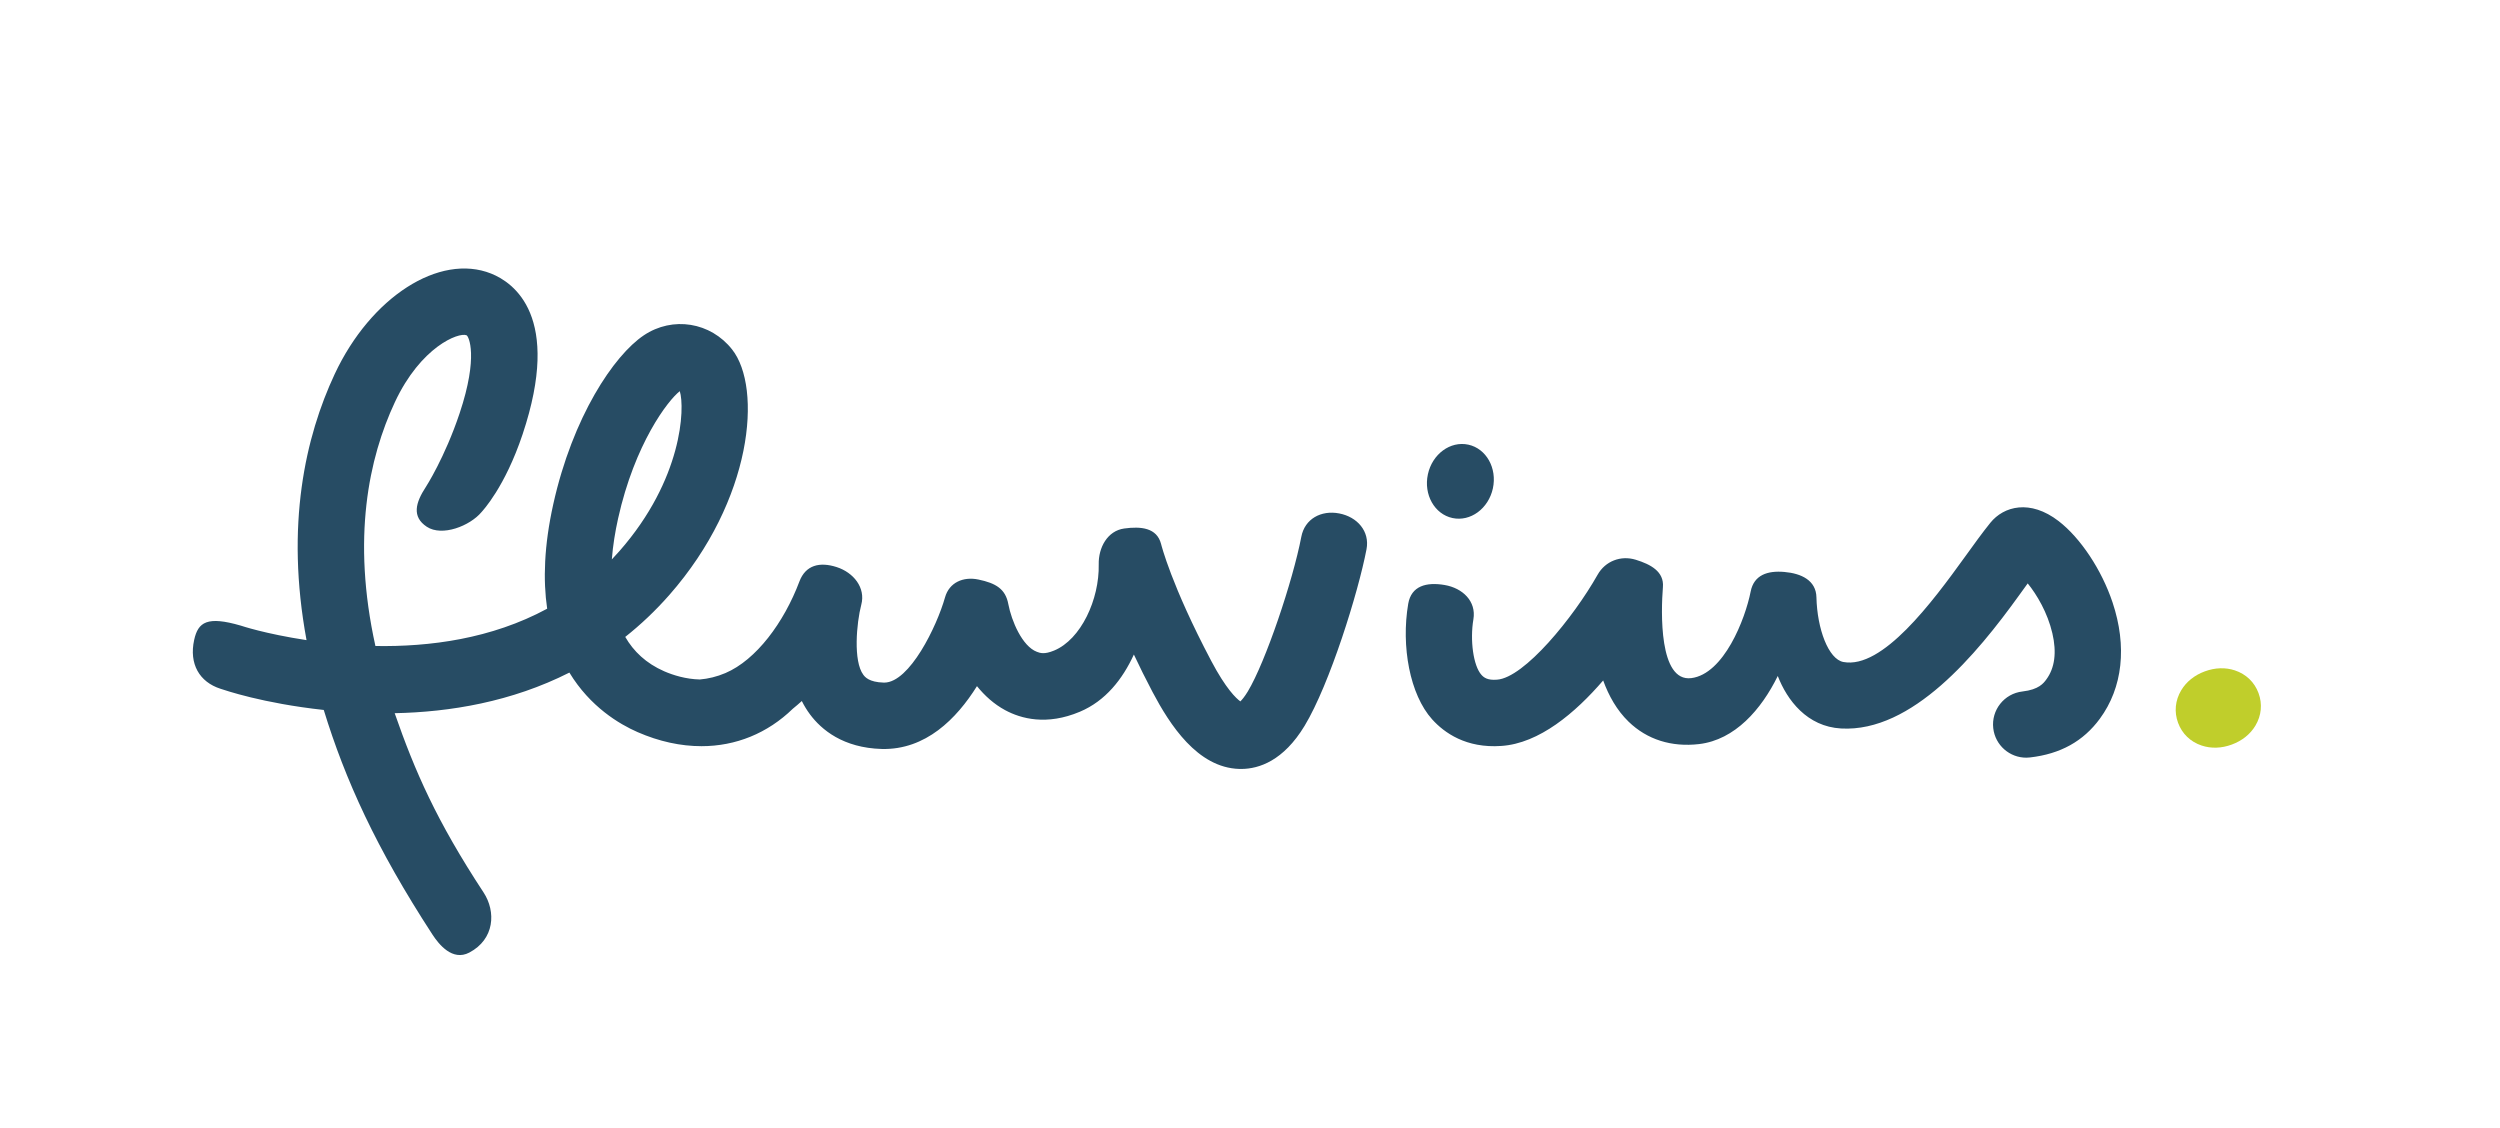 <?xml version="1.0" encoding="utf-8"?>
<!-- Generator: Adobe Illustrator 16.0.4, SVG Export Plug-In . SVG Version: 6.00 Build 0)  -->
<!DOCTYPE svg PUBLIC "-//W3C//DTD SVG 1.0//EN" "http://www.w3.org/TR/2001/REC-SVG-20010904/DTD/svg10.dtd">
<svg version="1.0" id="Laag_1" xmlns="http://www.w3.org/2000/svg" xmlns:xlink="http://www.w3.org/1999/xlink" x="0px" y="0px"
	 width="257px" height="116px" viewBox="0 0 257 116" enable-background="new 0 0 257 116" xml:space="preserve">
<g>
	<defs>
		<rect id="SVGID_1_" x="19.419" y="25.998" width="213.172" height="72.838"/>
	</defs>
	<clipPath id="SVGID_2_">
		<use xlink:href="#SVGID_1_"  overflow="visible"/>
	</clipPath>
	<path clip-path="url(#SVGID_2_)" fill="#C0CE2B" d="M229.748,68.916c-0.971-0.323-2.043-0.287-3.098,0.103
		c-1.056,0.39-1.893,1.062-2.418,1.938c-0.625,1.04-0.74,2.23-0.326,3.352c0.415,1.123,1.277,1.952,2.422,2.332
		c0.971,0.326,2.044,0.292,3.104-0.101c1.059-0.392,1.896-1.062,2.421-1.938c0.623-1.04,0.739-2.229,0.323-3.351
		C231.763,70.129,230.9,69.301,229.748,68.916"/>
	<path clip-path="url(#SVGID_2_)" fill="#274C64" d="M208.322,77.889c-1.724,0.014-3.215-1.274-3.416-3.026
		c-0.215-1.873,1.13-3.565,3.003-3.779c1.687-0.193,2.169-0.85,2.457-1.242c0.866-1.178,1.074-2.772,0.618-4.737
		c-0.495-2.134-1.61-3.994-2.535-5.131c-0.295,0.404-0.6,0.827-0.91,1.258c-4.321,5.994-10.959,14.063-18.269,13.657
		c-3.506-0.194-5.558-2.914-6.515-5.399c-1.686,3.443-4.408,6.569-8.092,7.002c-2.836,0.33-5.342-0.463-7.241-2.301
		c-1.212-1.173-2.046-2.669-2.616-4.241c-2.855,3.317-6.566,6.476-10.475,6.733c-3.619,0.254-5.862-1.355-7.105-2.733
		c-2.297-2.546-3.201-7.521-2.463-11.871c0.315-1.859,1.88-2.258,3.739-1.942c1.858,0.315,3.278,1.673,2.963,3.531
		c-0.363,2.136-0.013,4.776,0.829,5.709c0.252,0.28,0.633,0.57,1.59,0.494c2.803-0.183,7.866-6.391,10.354-10.795
		c0.789-1.395,2.386-2.009,3.919-1.534c1.533,0.473,2.926,1.215,2.791,2.813c-0.197,2.472-0.43,9.78,2.92,9.355
		c3.342-0.424,5.541-6.055,6.099-8.896c0.337-1.711,1.739-2.171,3.472-2.017c1.738,0.151,3.256,0.864,3.291,2.608
		c0.076,3.247,1.232,6.363,2.775,6.649c4.01,0.744,9.111-6.122,12.496-10.816c0.918-1.273,1.785-2.478,2.605-3.493
		c1.385-1.715,4.092-2.435,7.018-0.18c2.254,1.736,4.432,5.02,5.548,8.366c1.507,4.516,1.043,8.761-1.308,11.954
		c-1.705,2.32-4.054,3.622-7.18,3.98C208.564,77.879,208.442,77.887,208.322,77.889 M153.469,50.203
		c0.448-2.084-0.684-4.095-2.529-4.493c-1.846-0.398-3.705,0.968-4.154,3.052c-0.449,2.083,0.684,4.095,2.528,4.492
		C151.159,53.653,153.019,52.286,153.469,50.203 M62.896,57.506c0.266-0.277,0.527-0.561,0.785-0.856
		c6.489-7.388,6.737-14.717,6.202-16.437c-1.207,0.927-4.632,5.39-6.344,13.093C63.243,54.641,63.005,56.068,62.896,57.506
		 M137.672,52.781c1.852,0.354,3.16,1.835,2.805,3.686c-0.844,4.42-3.779,13.87-6.363,18.146c-2.179,3.604-4.689,4.421-6.486,4.436
		c-0.078,0.001-0.153,0-0.229-0.002c-4.312-0.124-7.154-4.573-8.917-7.908c-0.706-1.337-1.345-2.627-1.919-3.853
		c-1.166,2.54-2.918,4.769-5.547,5.879c-3.426,1.448-6.067,0.712-7.681-0.158c-1.157-0.625-2.115-1.497-2.902-2.471
		c-2.106,3.37-5.277,6.559-9.769,6.459c-3.999-0.108-6.226-1.99-7.39-3.55c-0.328-0.44-0.608-0.903-0.847-1.381
		c-0.3,0.279-0.613,0.538-0.925,0.794c-2.604,2.53-5.867,3.849-9.388,3.849c-2.13,0-4.351-0.477-6.571-1.447
		c-1.873-0.819-4.875-2.597-7.009-6.119c-5.941,3.007-12.267,4.061-17.96,4.175c2.083,5.981,4.292,11.052,9.137,18.428
		c1.294,1.97,1.14,4.81-1.468,6.181c-1.732,0.911-3.131-0.849-3.787-1.854c-5.801-8.909-8.972-15.921-11.173-23.087
		c-6.316-0.692-10.151-2.031-10.617-2.18c-2.164-0.696-3.245-2.551-2.705-5.023c0.403-1.839,1.343-2.473,4.791-1.468
		c0.086,0.025,2.458,0.834,6.76,1.493c-2.19-11.843-0.113-20.921,2.898-27.357c3.701-7.912,10.768-12.45,16.081-10.325
		c2.321,0.927,7.283,4.392,3.236,16.511c-1.827,5.469-4.115,7.874-4.229,8.01c-1.188,1.419-4.049,2.546-5.621,1.507
		c-1.573-1.034-1.144-2.498-0.113-4.073c0.02-0.029,1.962-3.034,3.489-7.606c1.957-5.862,0.923-7.923,0.707-8.008
		c-0.815-0.328-4.703,1.183-7.367,6.878c-2.682,5.734-4.448,13.996-2,25.066c5.546,0.096,11.914-0.728,17.656-3.834
		c-0.429-2.923-0.324-6.465,0.628-10.748c1.994-8.975,6.222-15.288,9.306-17.355c2.965-1.991,6.871-1.36,9.084,1.461
		c3.095,3.939,2.137,15.441-6.455,25.225c-1.439,1.637-2.958,3.067-4.537,4.317c0.853,1.481,2.139,2.717,4.004,3.532
		c0.926,0.404,2.238,0.812,3.667,0.843c0.853-0.072,1.749-0.284,2.629-0.66c3.162-1.35,6.015-5.194,7.602-9.407
		c0.641-1.703,2.094-2.046,3.829-1.488c1.732,0.557,3.003,2.118,2.532,3.877c-0.49,1.875-0.837,5.799,0.215,7.198
		c0.156,0.208,0.571,0.761,2.098,0.802c0.021,0.001,0.041,0.001,0.061,0c2.592-0.022,5.39-5.761,6.238-8.765
		c0.432-1.527,1.866-2.157,3.429-1.831c1.795,0.374,2.793,0.971,3.078,2.533c0.328,1.728,1.428,4.324,2.928,4.895
		c0.345,0.132,0.773,0.288,1.774-0.126c2.764-1.142,4.665-5.257,4.59-8.862c-0.036-1.731,0.902-3.448,2.618-3.686
		c1.719-0.234,3.358-0.085,3.792,1.593c0.016,0.058,1.038,4.224,5.16,12.027c1.508,2.853,2.551,3.836,2.99,4.154
		c0.168-0.165,0.432-0.473,0.764-1.02c1.822-3.018,4.635-11.37,5.501-15.897C134.127,53.333,135.818,52.423,137.672,52.781"/>
</g>
</svg>
